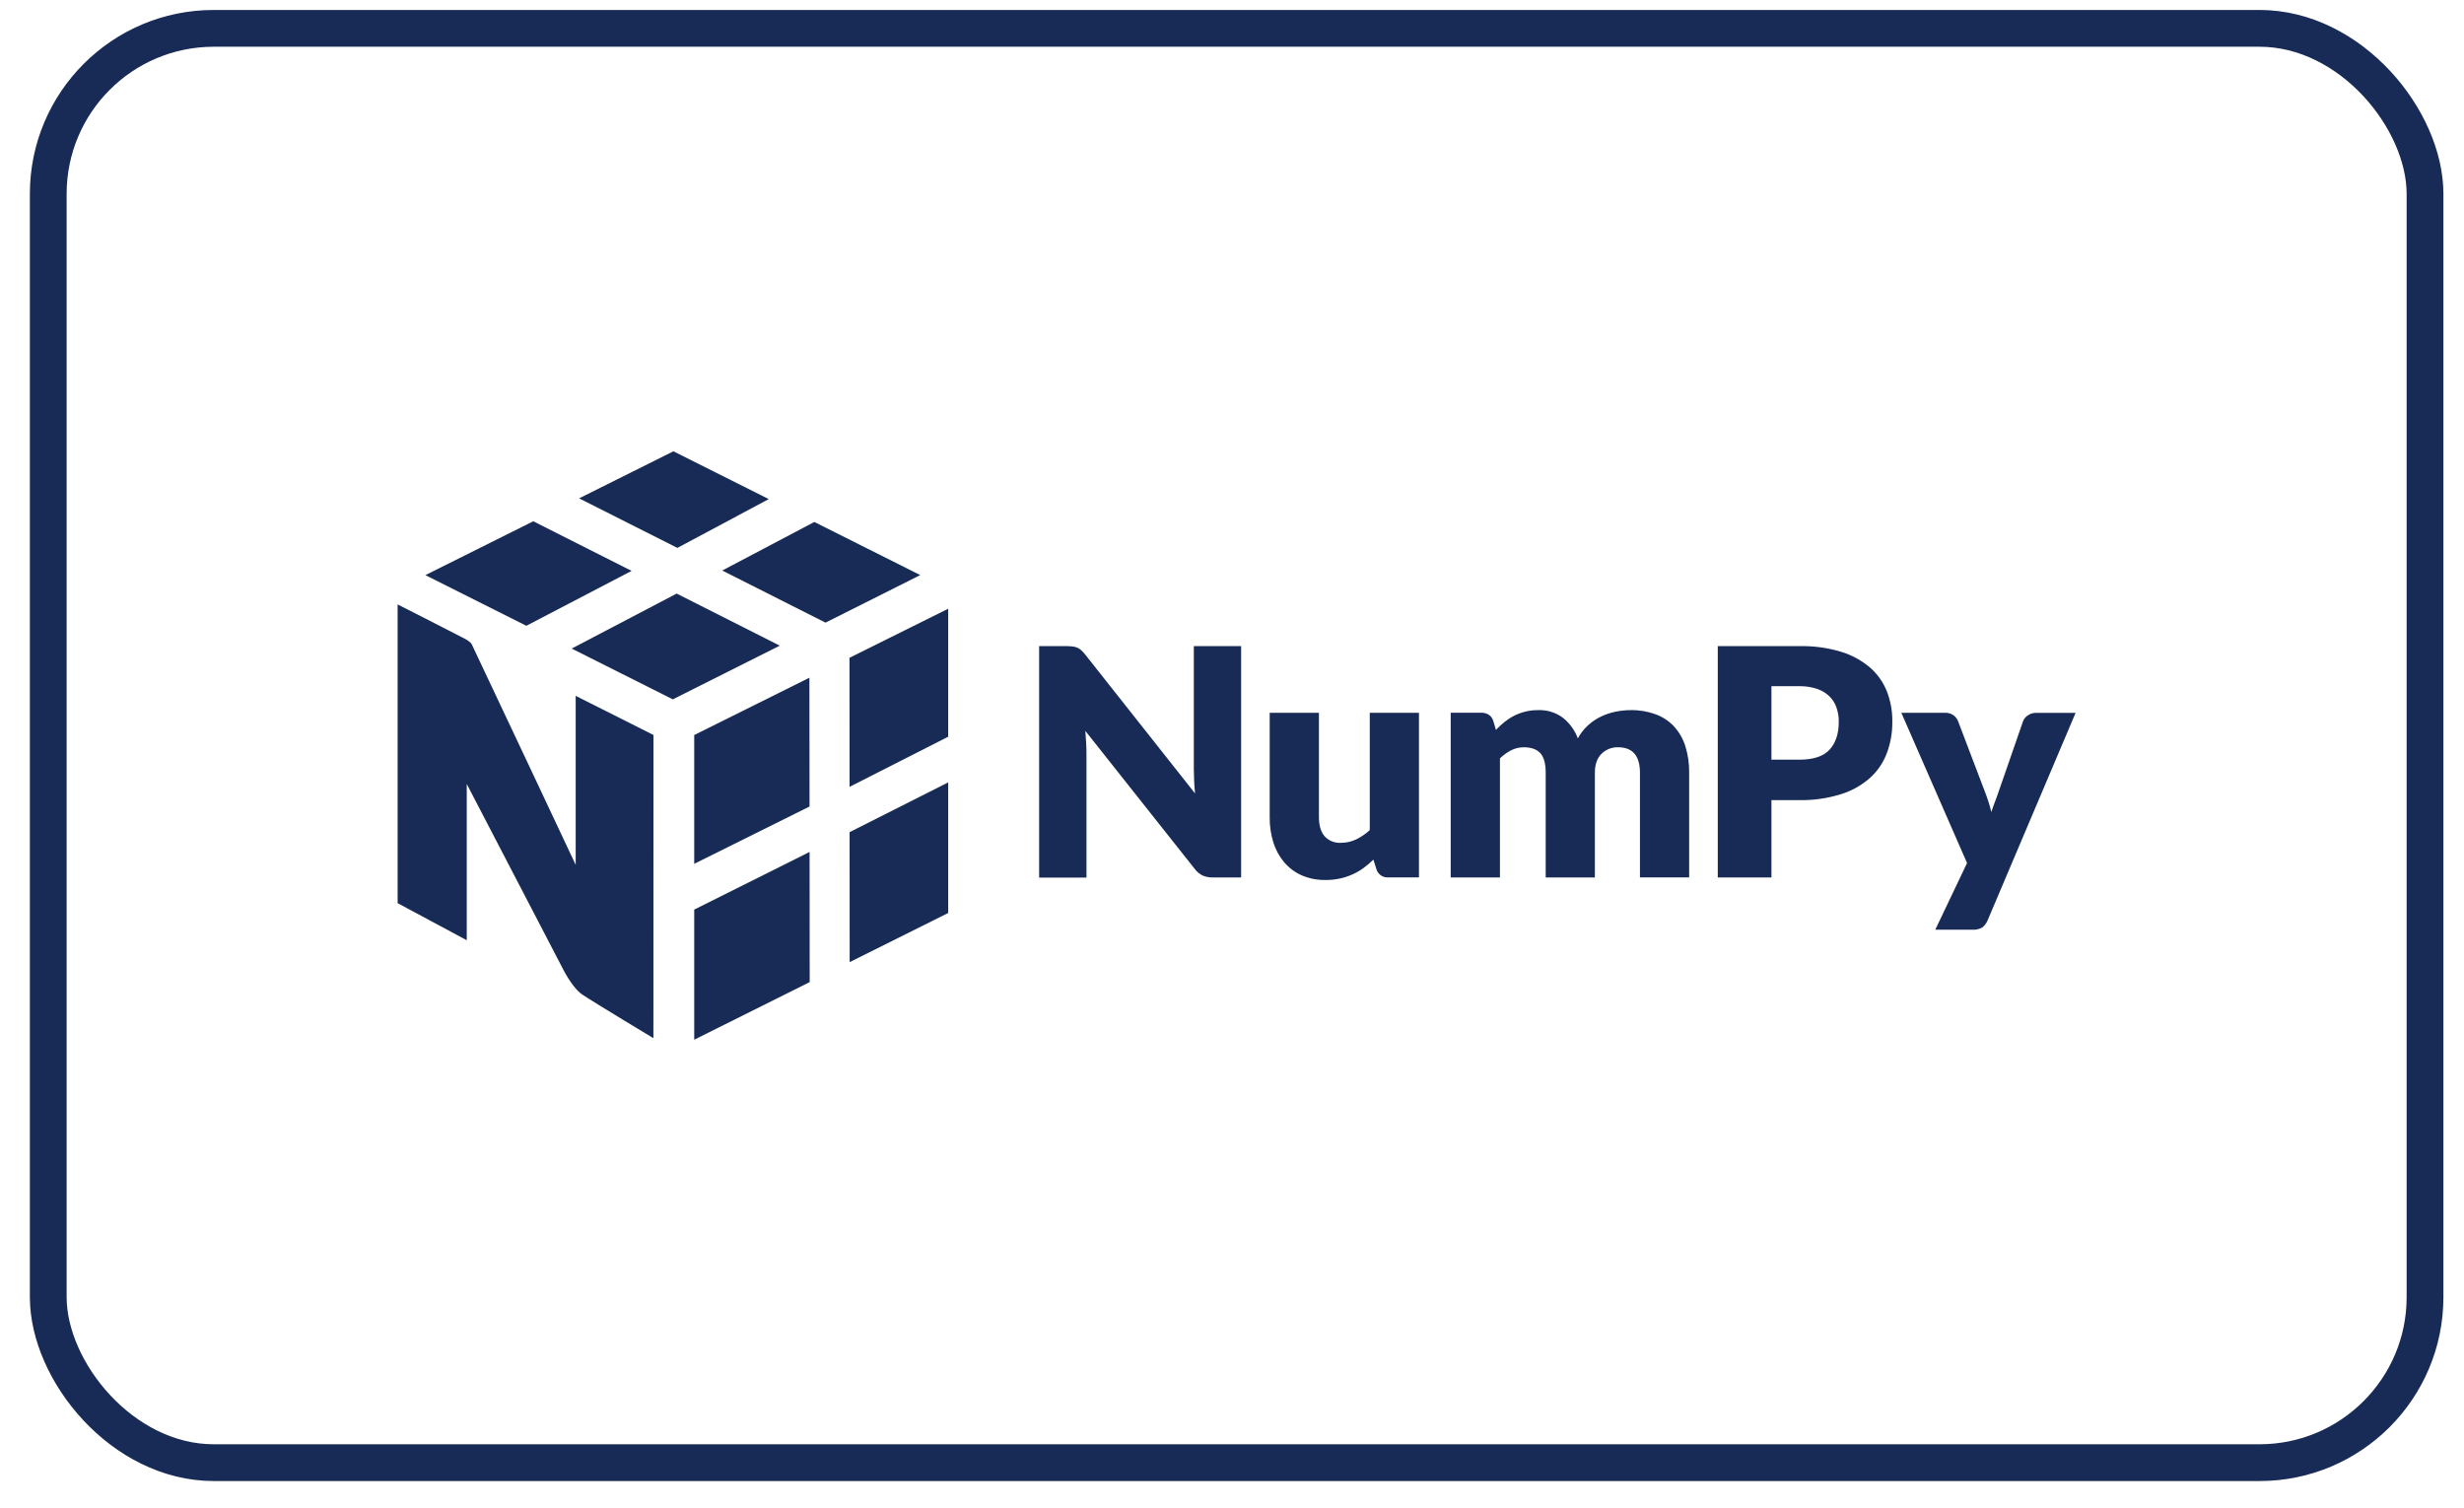 <svg width="67" height="41" viewBox="0 0 67 41" fill="none" xmlns="http://www.w3.org/2000/svg">
<path d="M29.185 17.581C29.225 17.586 29.264 17.597 29.301 17.614C29.338 17.631 29.371 17.654 29.401 17.681C29.439 17.717 29.475 17.756 29.508 17.797L32.496 21.575C32.484 21.454 32.476 21.336 32.47 21.223C32.465 21.11 32.462 21.002 32.462 20.901V17.569H33.748V23.859H32.988C32.891 23.862 32.794 23.845 32.703 23.808C32.614 23.764 32.537 23.698 32.479 23.617L29.512 19.874C29.522 19.983 29.528 20.09 29.534 20.195C29.54 20.3 29.543 20.399 29.543 20.491V23.863H28.256V17.569H29.024C29.078 17.57 29.132 17.574 29.185 17.581Z" fill="#182B56"/>
<path d="M35.864 19.381V22.221C35.864 22.443 35.914 22.614 36.015 22.735C36.071 22.797 36.139 22.846 36.217 22.877C36.294 22.909 36.377 22.922 36.46 22.917C36.602 22.918 36.743 22.887 36.872 22.826C37.009 22.76 37.135 22.674 37.246 22.571V19.381H38.584V23.858H37.756C37.683 23.863 37.611 23.845 37.551 23.804C37.491 23.763 37.447 23.702 37.427 23.633L37.345 23.374C37.261 23.455 37.172 23.531 37.078 23.601C36.985 23.669 36.886 23.726 36.782 23.773C36.672 23.823 36.557 23.861 36.44 23.887C36.309 23.915 36.176 23.929 36.043 23.928C35.82 23.932 35.6 23.889 35.395 23.801C35.211 23.719 35.048 23.598 34.918 23.445C34.785 23.286 34.685 23.103 34.624 22.905C34.556 22.684 34.522 22.454 34.525 22.223V19.381H35.864Z" fill="#182B56"/>
<path d="M39.447 23.859V19.38H40.277C40.351 19.378 40.424 19.397 40.486 19.437C40.544 19.477 40.586 19.537 40.605 19.605L40.677 19.847C40.75 19.77 40.827 19.698 40.91 19.631C40.991 19.566 41.078 19.509 41.171 19.462C41.375 19.359 41.601 19.306 41.83 19.309C42.071 19.3 42.308 19.374 42.501 19.519C42.683 19.665 42.822 19.858 42.904 20.077C42.975 19.945 43.068 19.825 43.179 19.723C43.283 19.628 43.401 19.548 43.529 19.486C43.655 19.425 43.788 19.381 43.925 19.352C44.062 19.324 44.202 19.309 44.343 19.309C44.575 19.305 44.806 19.344 45.024 19.424C45.214 19.494 45.385 19.608 45.523 19.756C45.662 19.911 45.766 20.093 45.828 20.292C45.9 20.525 45.935 20.768 45.931 21.012V23.857H44.593V21.014C44.593 20.55 44.394 20.319 43.997 20.319C43.914 20.317 43.831 20.331 43.753 20.362C43.675 20.393 43.605 20.439 43.546 20.498C43.426 20.617 43.367 20.789 43.367 21.014V23.859H42.03V21.014C42.03 20.758 41.979 20.578 41.879 20.474C41.778 20.37 41.63 20.319 41.434 20.319C41.314 20.319 41.197 20.347 41.09 20.401C40.978 20.459 40.876 20.533 40.786 20.621V23.86L39.447 23.859Z" fill="#182B56"/>
<path d="M48.168 21.756V23.859H46.709V17.569H48.928C49.315 17.56 49.7 17.613 50.07 17.725C50.359 17.814 50.626 17.961 50.856 18.157C51.058 18.335 51.214 18.559 51.311 18.809C51.41 19.068 51.459 19.344 51.455 19.621C51.459 19.916 51.408 20.208 51.304 20.485C51.206 20.743 51.048 20.974 50.842 21.158C50.613 21.358 50.345 21.507 50.054 21.596C49.69 21.709 49.31 21.763 48.928 21.756H48.168ZM48.168 20.656H48.928C49.308 20.656 49.581 20.566 49.749 20.384C49.916 20.202 49.999 19.952 49.999 19.624C50.001 19.491 49.979 19.357 49.934 19.231C49.893 19.116 49.826 19.012 49.738 18.927C49.643 18.838 49.529 18.771 49.405 18.73C49.251 18.68 49.09 18.656 48.928 18.658H48.168V20.656Z" fill="#182B56"/>
<path d="M54.048 25.021C54.017 25.098 53.968 25.165 53.904 25.217C53.82 25.266 53.724 25.287 53.628 25.28H52.623L53.487 23.467L51.7 19.381H52.883C52.97 19.377 53.055 19.402 53.125 19.453C53.18 19.495 53.222 19.552 53.246 19.617L53.98 21.547C54.047 21.721 54.104 21.899 54.148 22.081C54.177 21.988 54.209 21.898 54.243 21.809C54.278 21.721 54.311 21.629 54.342 21.537L55.008 19.616C55.033 19.547 55.081 19.488 55.144 19.45C55.207 19.406 55.282 19.383 55.36 19.383H56.439L54.048 25.021Z" fill="#182B56"/>
<path d="M17.174 15.523L14.501 14.174L11.567 15.638L14.312 17.016L17.174 15.523Z" fill="#182B56"/>
<path d="M18.4 16.14L21.203 17.556L18.295 19.016L15.545 17.635L18.4 16.14Z" fill="#182B56"/>
<path d="M22.143 14.193L25.023 15.637L22.447 16.93L19.639 15.513L22.143 14.193Z" fill="#182B56"/>
<path d="M20.904 13.571L18.311 12.271L15.747 13.551L18.419 14.898L20.904 13.571Z" fill="#182B56"/>
<path d="M18.877 24.733V28.271L22.017 26.704L22.014 23.165L18.877 24.733Z" fill="#182B56"/>
<path d="M22.013 21.93L22.009 18.428L18.877 19.986V23.488L22.013 21.93Z" fill="#182B56"/>
<path d="M25.783 21.274V24.825L23.104 26.161L23.102 22.627L25.783 21.274Z" fill="#182B56"/>
<path d="M25.783 20.032V16.552L23.099 17.886L23.101 21.395L25.783 20.032Z" fill="#182B56"/>
<path d="M17.769 19.985L15.654 18.921V23.517C15.654 23.517 13.066 18.013 12.827 17.518C12.796 17.454 12.67 17.384 12.637 17.367C12.171 17.123 10.812 16.435 10.812 16.435V24.558L12.692 25.566V21.318C12.692 21.318 15.251 26.236 15.278 26.29C15.305 26.344 15.56 26.862 15.835 27.044C16.2 27.287 17.767 28.229 17.767 28.229L17.769 19.985Z" fill="#182B56"/>
<rect x="1.312" y="0.771" width="64.628" height="39" rx="4.5" stroke="#182B56"/>
</svg>
